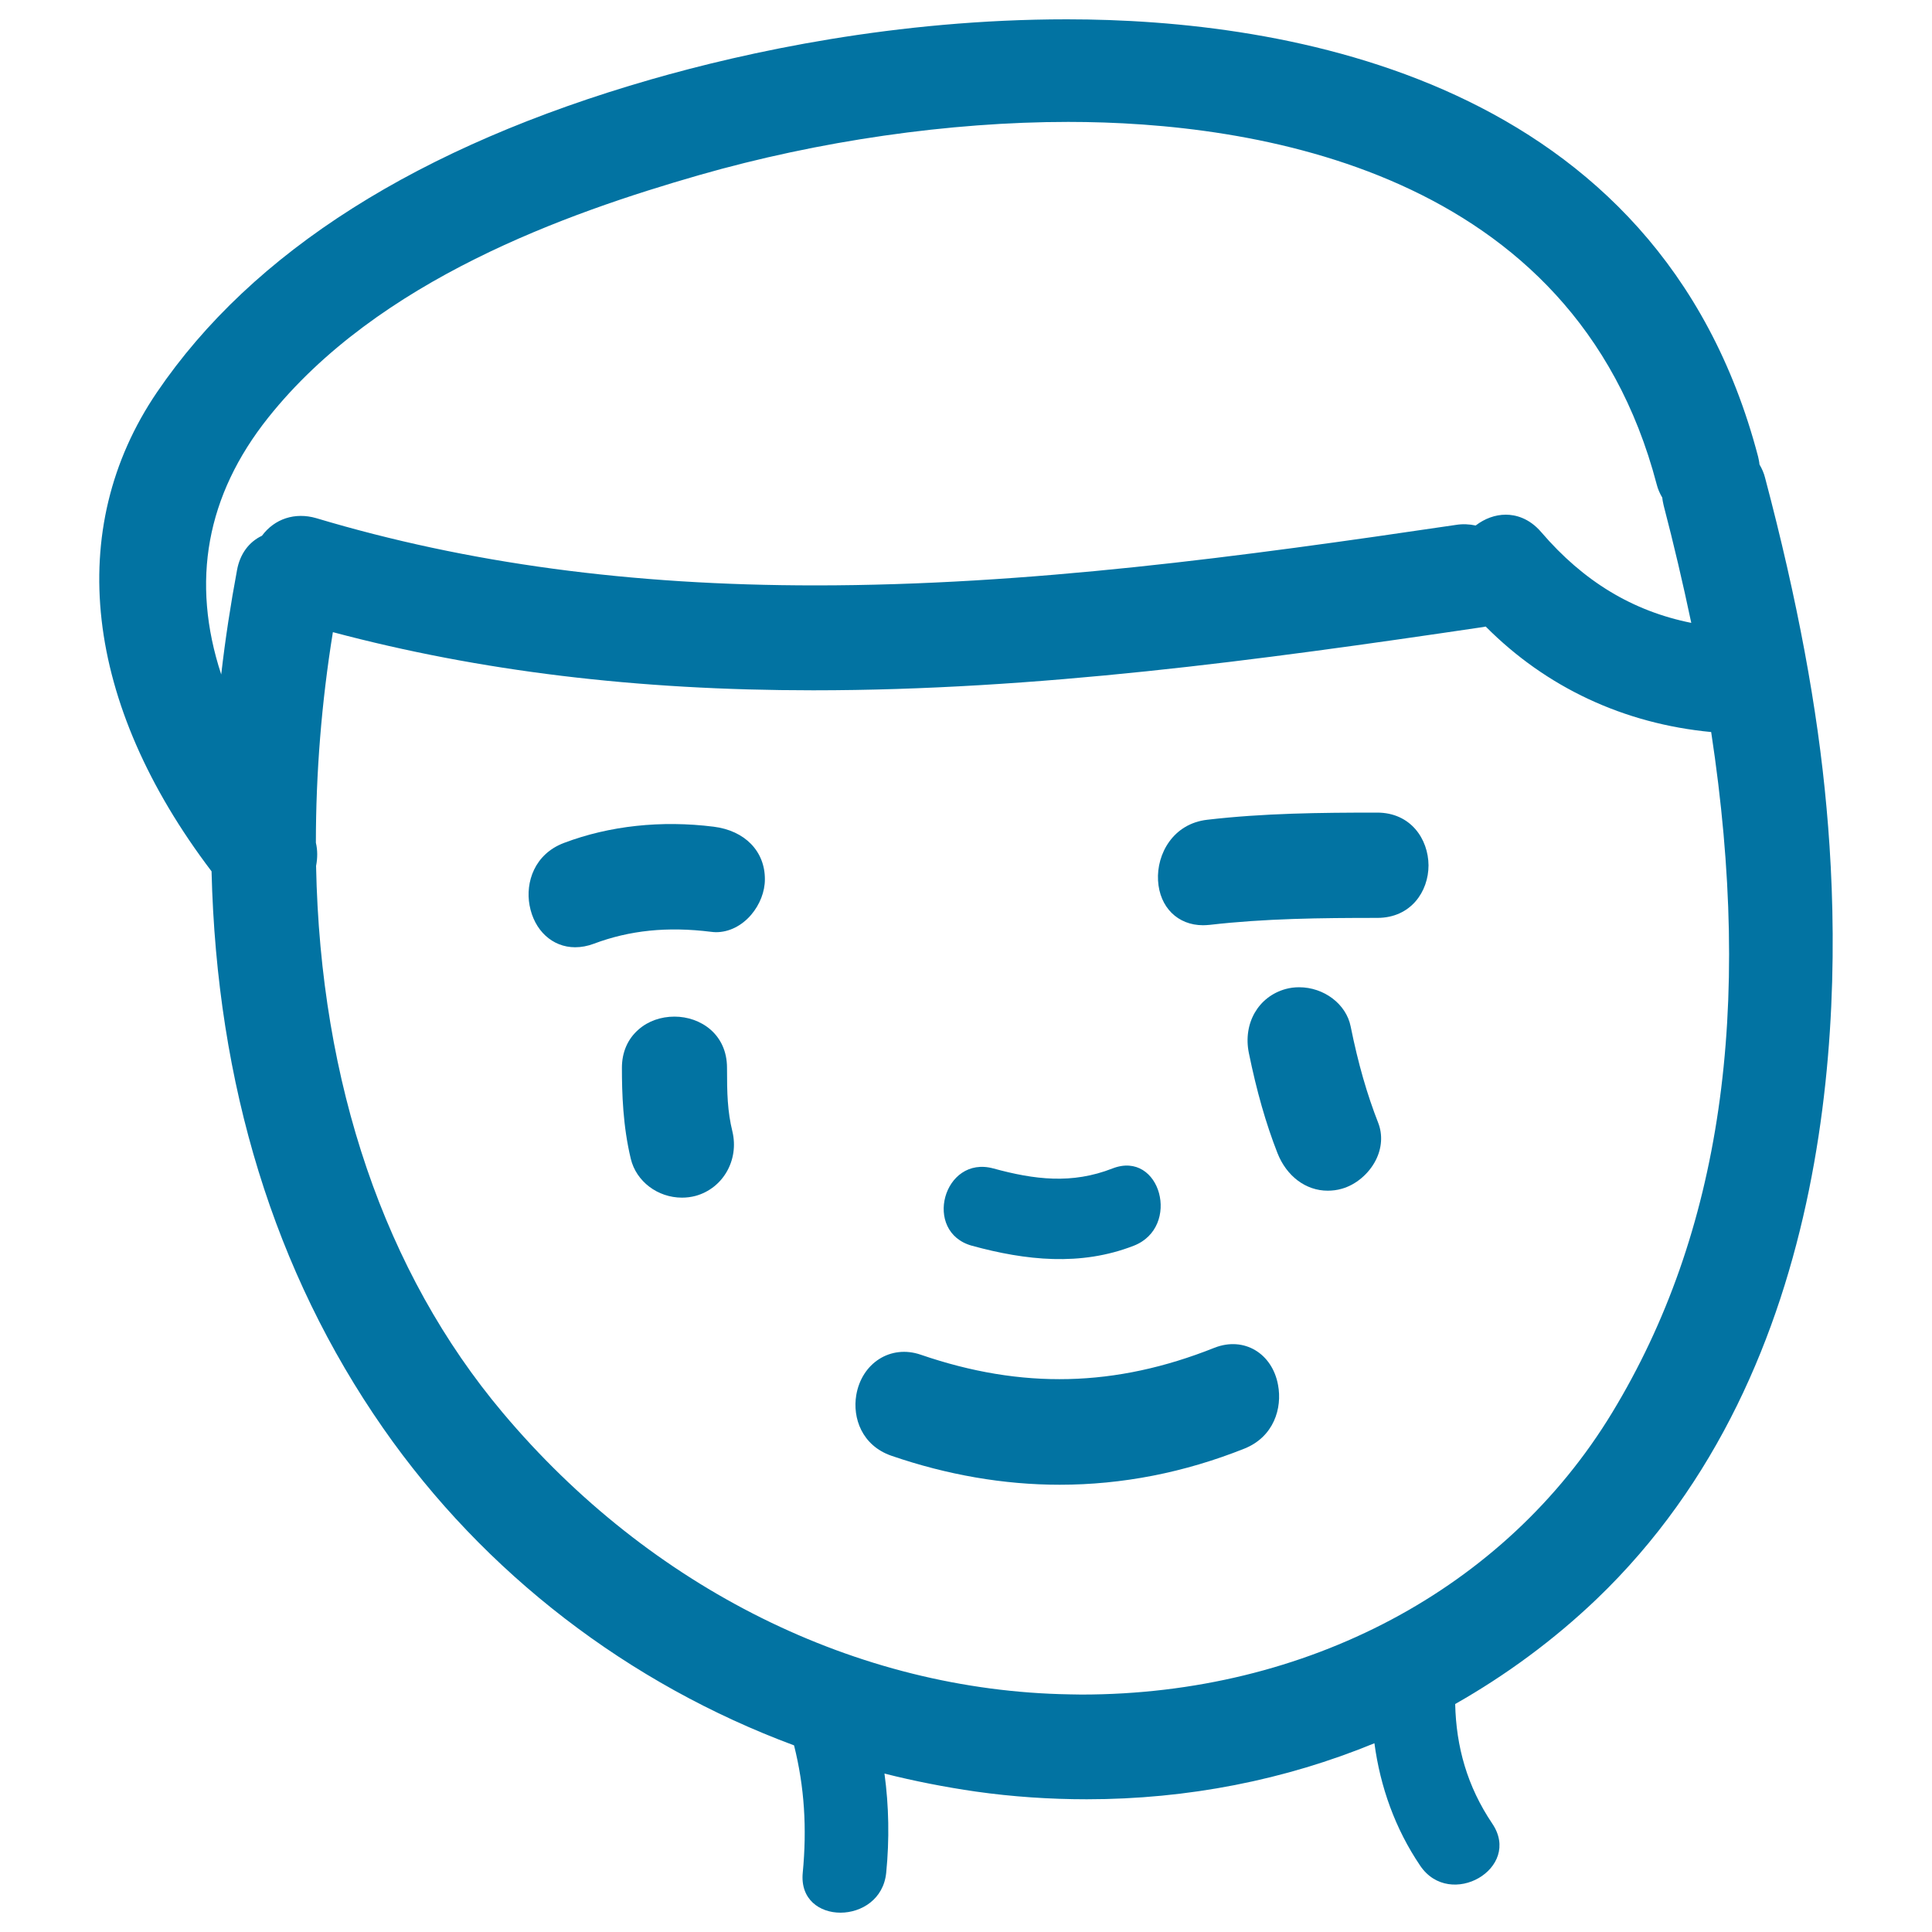 <svg xmlns="http://www.w3.org/2000/svg" viewBox="0 0 1000 1000" style="fill:#0273a2">
<title>Boy Hand Drawn Face SVG icon</title>
<g><g><path d="M913.6,247.3c-0.6-2.4-1.6-4.7-2.9-6.9c-0.1-1.3-0.4-2.6-0.7-4C858.4,39.4,663.7,10,552.2,10C463.8,10,386.4,26.9,337,41.1c-120.3,34.6-206.3,89.1-255.8,162c-48,70.7-37.7,161,28.3,247.9c2.7,110.6,32.6,207.5,88.8,288.2c52.5,75.4,127.3,132.5,212.7,164.2c5.4,21.5,6.7,43,4.5,65.9c-2.7,27.7,40.5,27.5,43.2,0c1.7-17.3,1.4-34.4-0.9-51.3c15.5,3.9,31.3,7,47.2,9.3c19,2.7,38.4,4,57.5,4c52.3,0,102.7-10,148.9-29c3,22.5,10.7,44.2,23.7,63.4c15.5,22.9,52.9,1.3,37.3-21.8c-13-19.3-18.7-39.8-19.2-61.9c26.4-15,51-33.1,73.2-54.3C951.5,707.9,954.7,519.6,945.4,418C940.8,366.7,930.4,310.8,913.6,247.3z M135.6,277.3c-6.8,3.2-11.4,9.5-12.9,17.7c-3.3,17.6-6.1,35.8-8.2,54.1c-15.8-48.1-7.7-92.7,24.3-132.9C195.6,144.8,293.4,110.3,362,90.6c61.7-17.7,129.5-27.5,190.9-27.5c95.4,0,261.8,24.4,304.6,187.6c0.6,2.4,1.6,4.7,2.9,6.9c0.1,1.3,0.4,2.6,0.7,4c5.2,19.9,10,40.4,14.3,60.8c-30.4-6.1-55.8-21.5-77.6-46.9c-6.4-7.5-13.6-9.1-18.4-9.1c-5.5,0-10.9,2-15.6,5.6c-3.3-0.7-6.7-0.9-10.3-0.3c-111.7,16.5-221.2,31.3-331.5,31.3c-95.6,0-180.1-11.4-258.3-34.8C152.7,265,142.1,268.5,135.6,277.3z M834.5,731.1c-55.4,91.4-158.2,146-274.8,146l-6-0.1c-110.1-1.8-217.1-54.9-293.5-145.8c-61-72.5-94.4-170.3-96.6-283c0.8-4.1,0.8-8.2-0.1-12c0-35.9,2.9-72.6,8.8-109c75.9,20.2,157.3,30.1,248.6,30.1c115.5,0,229.5-15.4,345.8-32.6c0.7-0.1,1.5-0.2,2.3-0.4c31.3,31.5,71.5,50.3,116.7,54.6C907.6,523,890.8,638.3,834.5,731.1z"/><path d="M376.3,552.7c0-17.4-13.7-26.5-27.2-26.5c-7,0-13.6,2.3-18.5,6.6c-5.7,4.9-8.7,11.8-8.7,19.9c0,13,0.5,30.1,4.6,47.1c2.8,11.7,13.9,20.1,26.5,20.1c2.4,0,4.7-0.3,7-0.9c14.2-3.9,22.6-18.5,19.1-33.3C376.5,575.1,376.3,565.8,376.3,552.7z"/><path d="M699.1,531.3c-2.3-11.6-13.8-20.3-26.7-20.3c-2.4,0-4.7,0.3-6.9,0.9c-14.2,3.9-22.2,17.8-19.1,33.1c4,19.6,8.8,36.5,14.8,51.8c4.7,12,14.7,19.5,26,19.5c2.4,0,4.9-0.3,7.3-1c7.2-2,14-7.7,17.6-14.8c3.2-6.3,3.6-13.2,1.3-19.2C707.6,566.5,703,550.6,699.1,531.3z"/><path d="M369.4,427.9c-27.1-3.4-54-0.5-77.5,8.4c-15.3,5.8-20,20.4-17.8,32.3c2.4,13,11.8,21.7,23.6,21.7c3.1,0,6.4-0.6,9.6-1.8c18.6-7,38.2-9,60.7-6.2c0.9,0.1,1.7,0.2,2.6,0.2c6.7,0,13.2-3.2,18.2-9c4.5-5.3,7.1-12,7.1-18.3C396,440.6,385.5,429.9,369.4,427.9z"/><path d="M712.8,420.6c-29.6,0-58.7,0.3-87.9,3.7c-17.7,2-26.3,17.7-25.5,31.5c0.8,13.8,10.2,23.1,23.3,23.1c1.1,0,2.3-0.1,3.5-0.2c28.6-3.3,57.3-3.6,86.7-3.6c17.4,0,26.5-13.7,26.5-27.2C739.3,434.3,730.2,420.6,712.8,420.6z"/><path d="M628.6,697.6c-51.2,20.4-99.6,21.6-152,3.6c-15.7-5.4-30.6,4.4-33.4,20.9c-2,11.8,2.9,26.1,18.2,31.4c28.8,9.9,58.1,15,87.1,15c0,0,0,0,0,0c32.4,0,64.5-6.3,95.6-18.7c15.2-6.1,19.7-20.9,17.4-33C658.5,700.5,643.9,691.6,628.6,697.6z"/><path d="M503.1,644.8c27.8,7.6,56.2,10.7,83.7,0c24.7-9.6,13.9-49.7-11-40c-21,8.2-40.3,5.8-61.6,0C488.3,597.7,477.4,637.7,503.1,644.8z"/></g></g>
</svg>